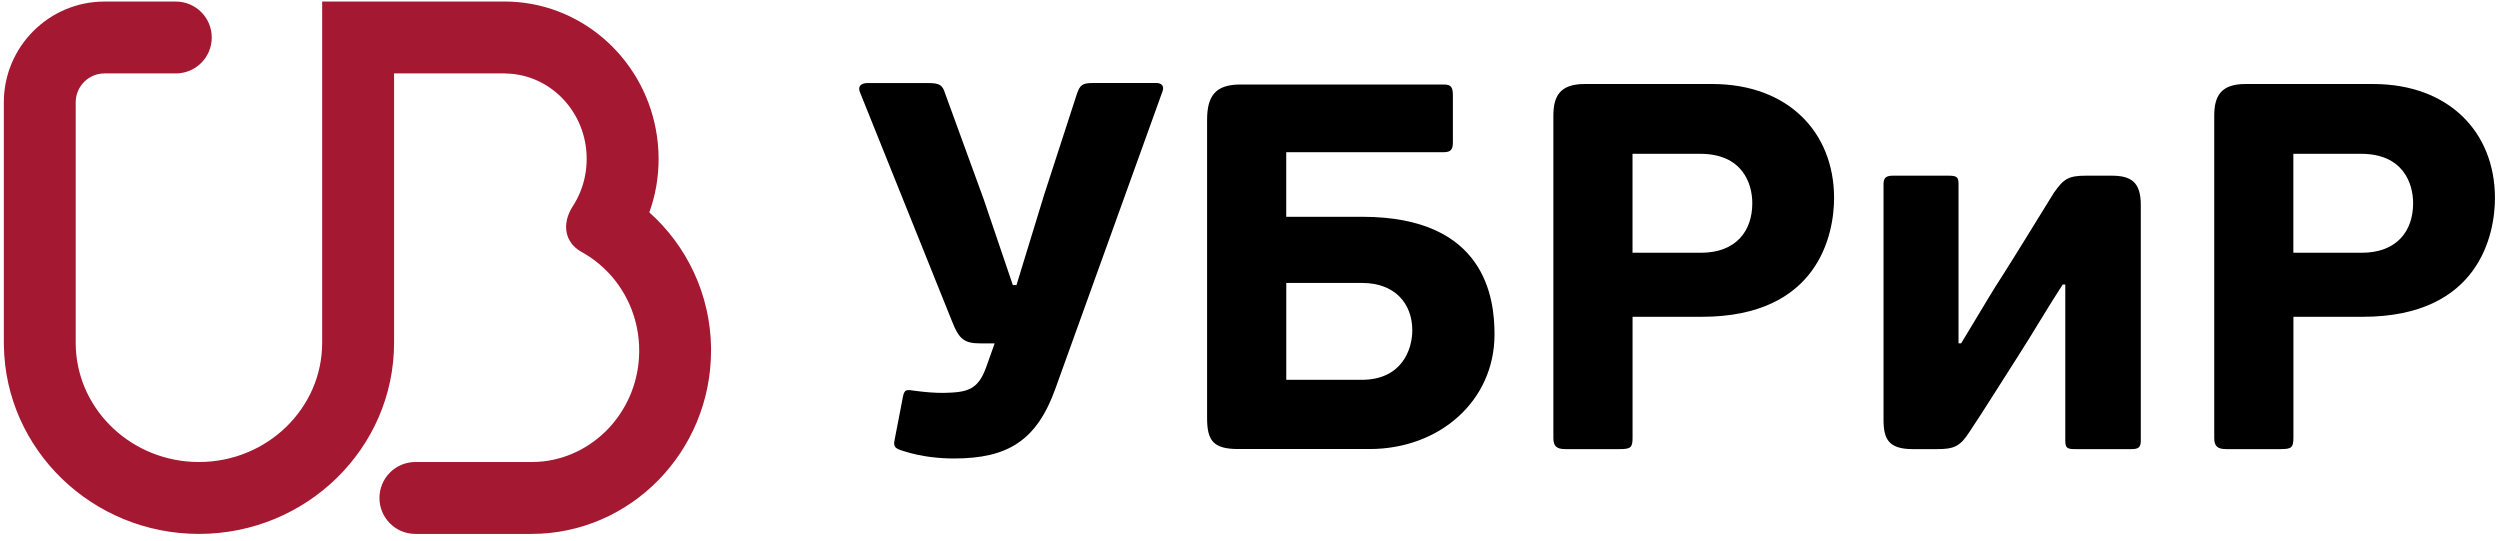 <?xml version="1.0" encoding="UTF-8"?> <svg xmlns="http://www.w3.org/2000/svg" width="217" height="47" viewBox="0 0 217 47" fill="none"><path d="M61.721 30.241C61.67 25.54 59.597 21.321 56.361 18.435C56.887 16.987 57.167 15.418 57.167 13.782C57.167 12.911 57.081 12.053 56.925 11.224C55.751 4.919 50.307 0.132 43.786 0.132H27.964V29.756C27.964 35.458 23.168 40.102 17.271 40.102C17.089 40.102 16.898 40.095 16.713 40.089C11.075 39.812 6.571 35.28 6.571 29.759V8.877C6.571 7.496 7.694 6.373 9.068 6.373H15.262C16.984 6.373 18.381 4.98 18.381 3.254C18.381 1.532 16.984 0.135 15.262 0.135H9.072C4.253 0.135 0.333 4.055 0.333 8.877V11.677H0.337L0.333 11.68V29.759C0.333 29.836 0.337 29.916 0.337 29.989C0.467 39.027 8.01 46.343 17.271 46.343C26.609 46.343 34.205 38.903 34.205 29.759V6.37H43.786C43.849 6.37 43.91 6.373 43.967 6.383C47.82 6.482 50.923 9.763 50.923 13.782C50.923 14.282 50.875 14.77 50.786 15.242C50.601 16.225 50.218 17.137 49.695 17.937C48.761 19.407 48.997 21.024 50.435 21.844C51.35 22.341 52.183 22.992 52.894 23.761C54.498 25.499 55.483 27.849 55.483 30.436C55.483 35.407 51.832 39.515 47.16 40.048C46.825 40.083 46.484 40.102 46.136 40.102H36.052C34.333 40.102 32.936 41.502 32.936 43.224C32.936 44.949 34.333 46.343 36.052 46.343H46.136C54.724 46.343 61.718 39.203 61.718 30.436C61.725 30.369 61.721 30.305 61.721 30.241Z" fill="#A51831"></path><path d="M100.349 7.202C100.891 7.202 101.073 7.518 100.891 7.971L91.623 33.691C89.997 38.258 87.464 39.796 82.808 39.796C81.587 39.796 80.005 39.658 78.468 39.164C77.699 38.938 77.517 38.804 77.654 38.169L78.379 34.419C78.512 33.739 78.739 33.832 79.418 33.921C80.413 34.055 81.137 34.103 81.906 34.103C83.94 34.058 84.888 33.877 85.612 31.842L86.335 29.807H85.159C83.711 29.807 83.261 29.491 82.626 27.865L74.669 8.067C74.398 7.48 74.759 7.209 75.301 7.209H80.544C81.584 7.209 81.81 7.391 82.036 8.111L85.382 17.287L87.914 24.746H88.23L90.625 16.926L93.473 8.156C93.744 7.387 93.926 7.206 94.873 7.206H100.349V7.202Z" fill="black"></path><path d="M104.775 36.269V10.411C104.775 8.331 105.499 7.336 107.668 7.336H125.297C125.977 7.336 126.111 7.563 126.111 8.331V12.353C126.111 12.988 125.929 13.211 125.297 13.211H111.645V18.817H118.243C129 18.817 129.724 25.958 129.724 29.032C129.724 34.773 124.978 38.976 118.874 38.976H107.489C105.273 38.979 104.775 38.211 104.775 36.269ZM118.246 24.561H111.648V32.968H118.201C121.636 32.968 122.587 30.391 122.587 28.672C122.587 26.325 121.049 24.561 118.246 24.561Z" fill="black"></path><path d="M141.706 38.032C141.706 38.845 141.524 38.982 140.621 38.982H135.873C135.149 38.982 134.833 38.756 134.833 38.032V10.05C134.833 8.379 135.375 7.292 137.544 7.292H148.62C155.173 7.292 159.198 11.45 159.198 17.191C159.198 20.265 157.887 27.498 147.717 27.498H141.706V38.032ZM147.58 13.351H141.702V21.94H147.625C150.699 21.94 152.099 20.042 152.099 17.644C152.102 15.928 151.244 13.351 147.58 13.351Z" fill="black"></path><path d="M163.491 15.973C163.491 15.431 163.717 15.249 164.304 15.249H169.142C169.866 15.249 170 15.386 170 15.973V29.804H170.226C172.577 25.916 172.985 25.193 173.753 24.019C174.882 22.255 176.286 19.95 178.272 16.741C179.13 15.52 179.539 15.249 181.076 15.249H183.289C184.96 15.249 185.821 15.791 185.821 17.781V38.259C185.821 38.845 185.595 38.983 185.008 38.983H180.125C179.446 38.983 179.267 38.893 179.267 38.259V24.698H179.041C177.686 26.778 176.464 28.902 175.153 30.936C173.753 33.105 172.395 35.321 170.95 37.49C170.137 38.756 169.595 38.983 168.147 38.983H166.023C163.944 38.983 163.491 38.125 163.491 36.45V15.973Z" fill="black"></path><path d="M199.066 38.032C199.066 38.845 198.884 38.982 197.981 38.982H193.236C192.512 38.982 192.196 38.756 192.196 38.032V10.05C192.196 8.379 192.738 7.292 194.907 7.292H205.983C212.537 7.292 216.562 11.45 216.562 17.191C216.562 20.265 215.251 27.498 205.081 27.498H199.069V38.032H199.066ZM204.94 13.351H199.063V21.94H204.985C208.059 21.94 209.459 20.042 209.459 17.644C209.462 15.928 208.601 13.351 204.94 13.351Z" fill="black"></path></svg> 